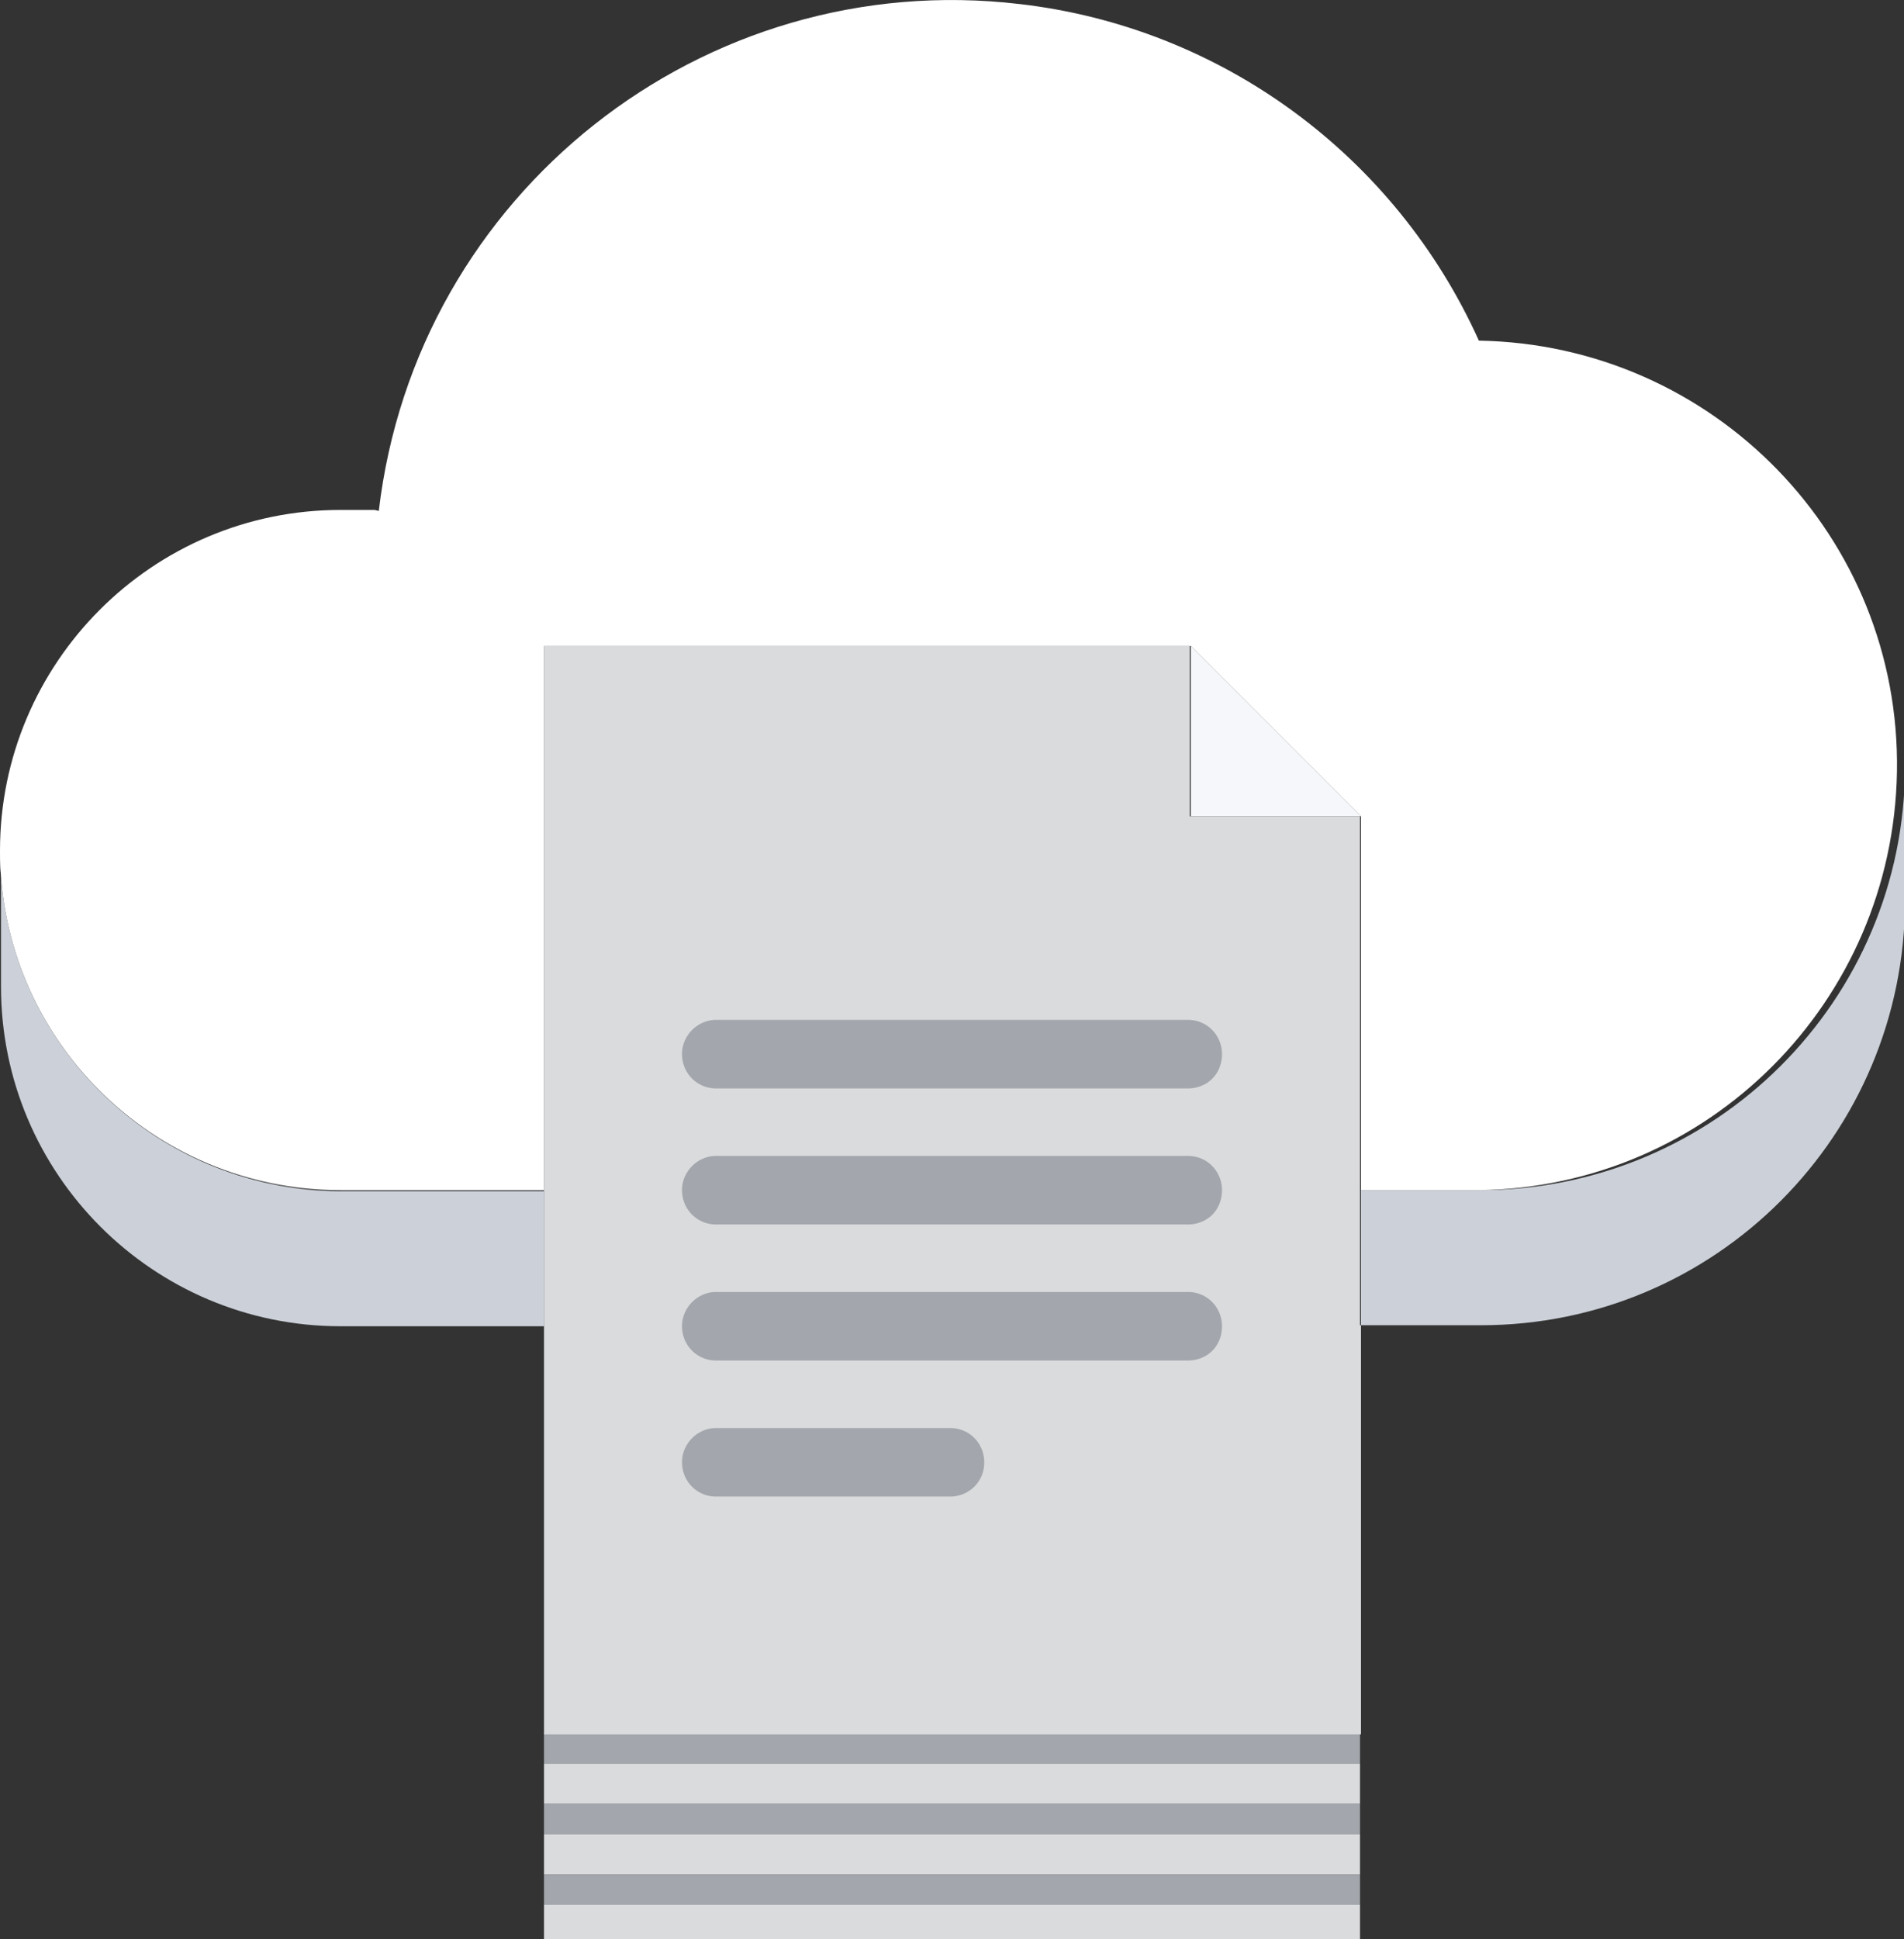 <?xml version="1.0" encoding="utf-8"?>
<!-- Generator: Adobe Illustrator 24.1.3, SVG Export Plug-In . SVG Version: 6.00 Build 0)  -->
<svg version="1.1" id="b84cb79a-ec84-4f0a-8512-1f5209522096"
	 xmlns="http://www.w3.org/2000/svg" xmlns:xlink="http://www.w3.org/1999/xlink" x="0px" y="0px" viewBox="0 0 189 192.4"
	 style="enable-background:new 0 0 189 192.4;" xml:space="preserve">
<rect x="0" y="0" width="189" height="192.4" fill="#333333" stroke="none"/>
<style type="text/css">
	.st0{fill:#CCD1D9;}
	.st1{fill:#A3A7AD;}
	.st2{fill:#DADBDD;}
	.st3{fill:#F5F7FA;}
	.st4{fill:#FFFFFF;}
</style>
<g id="fa0ead46-4aa3-41eb-a7c3-2d7ec47d2fc8">
	<path id="a9672f64-fe1f-4c1b-85ac-5cd94343d21b" class="st0" d="M0,84.4c0,18.6,15.1,33.7,33.7,33.8H54v13.4H33.8
		c-18.6,0-33.7-15.1-33.7-33.7V84.4z"/>
	<rect id="e36f5c3c-993b-4390-a3dc-97073c34aff6" x="54" y="172" class="st1" width="81" height="3"/>
	<rect id="a3f1cce4-3321-462a-8329-8a1fe8ac4a72" x="54" y="175" class="st2" width="81" height="4"/>
	<rect id="bfeabf66-9b79-4df3-acad-aaa603aea2dd" x="54" y="179" class="st1" width="81" height="3"/>
	<rect id="a4a7749a-785e-4395-8020-743537e3f5f6" x="54" y="182" class="st2" width="81" height="4"/>
	<rect id="a2602d44-9ddd-45c0-ae7b-520059ac136b" x="54" y="186" class="st1" width="81" height="3"/>
	<rect id="e35a560a-bc84-407a-ab24-f0f056e197e5" x="54" y="189" class="st2" width="81" height="3.4"/>
	<path id="b53c227a-1301-4b82-84e3-66cfafe10a83" class="st0" d="M189.1,89.3c0,23.3-18.8,42.2-42.1,42.2h-11.9v-13.4h11.8
		c23.3,0,42.2-18.8,42.2-42.1V89.3L189.1,89.3z"/>
	<path id="ab3b6e68-cef7-4924-b8e0-caa8da39af3d" class="st2" d="M135.1,131.5v40.6H54v-108h64.1V81h16.9V131.5z"/>
	<path id="bb8eae29-4411-4f01-98ef-4743427f8b47" class="st3" d="M135.1,81h-16.9V64.1L135.1,81z"/>
	<path id="a206af1b-b999-4f35-ba15-ca3ff53e8394" class="st4" d="M146.8,33.8L146.8,33.8c23.3,0.4,41.9,19.5,41.5,42.8
		c-0.4,22.8-18.7,41.2-41.5,41.5h-11.7V81l-16.9-16.9H54v54H33.8C15.1,118.1,0,103,0,84.4s15.1-33.8,33.8-33.8h3.4l0.4,0.1
		c3.7-31.5,32.2-54,63.6-50.3C121.2,2.7,138.5,15.4,146.8,33.8z"/>
	<g id="a4cb3dd8-e0bf-4c8a-b63c-bb4229859ecd">
		<g id="a98783f0-0880-4cae-a460-69164c7958c0">
			<path id="ee935755-6456-46ed-8326-085f1619eb43" class="st1" d="M118.1,108H70.9c-1.9-0.1-3.3-1.7-3.2-3.6
				c0.1-1.7,1.5-3.1,3.2-3.2h47.2c1.9,0.1,3.3,1.7,3.2,3.6C121.2,106.6,119.9,107.9,118.1,108z"/>
		</g>
		<g id="f70c5782-f905-47b6-b217-d055334a82a9">
			<path id="a67a7501-9055-4fa6-9025-168dd5646813" class="st1" d="M118.1,121.5H70.9c-1.9-0.1-3.3-1.7-3.2-3.6
				c0.1-1.7,1.5-3.1,3.2-3.2h47.2c1.9,0.1,3.3,1.7,3.2,3.6C121.2,120.1,119.9,121.4,118.1,121.5z"/>
		</g>
		<g id="a85cbf0b-bc13-4a14-aabf-8bcf52695dac">
			<path id="f4eae4a5-94d3-47ae-b373-80a873fe2b88" class="st1" d="M118.1,135H70.9c-1.9-0.1-3.3-1.7-3.2-3.6
				c0.1-1.7,1.5-3.1,3.2-3.2h47.2c1.9,0.1,3.3,1.7,3.2,3.6C121.2,133.6,119.9,134.9,118.1,135z"/>
		</g>
		<g id="b39f9edd-49a8-4834-9f75-3fc47018529c">
			<path id="a7b5a90a-82de-4bf5-88d2-e81301370571" class="st1" d="M94.5,148.5H70.9c-1.9-0.1-3.3-1.7-3.2-3.6
				c0.1-1.7,1.5-3.1,3.2-3.2h23.6c1.9,0.1,3.3,1.7,3.2,3.6C97.6,147.1,96.2,148.4,94.5,148.5z"/>
		</g>
	</g>
</g>
</svg>
